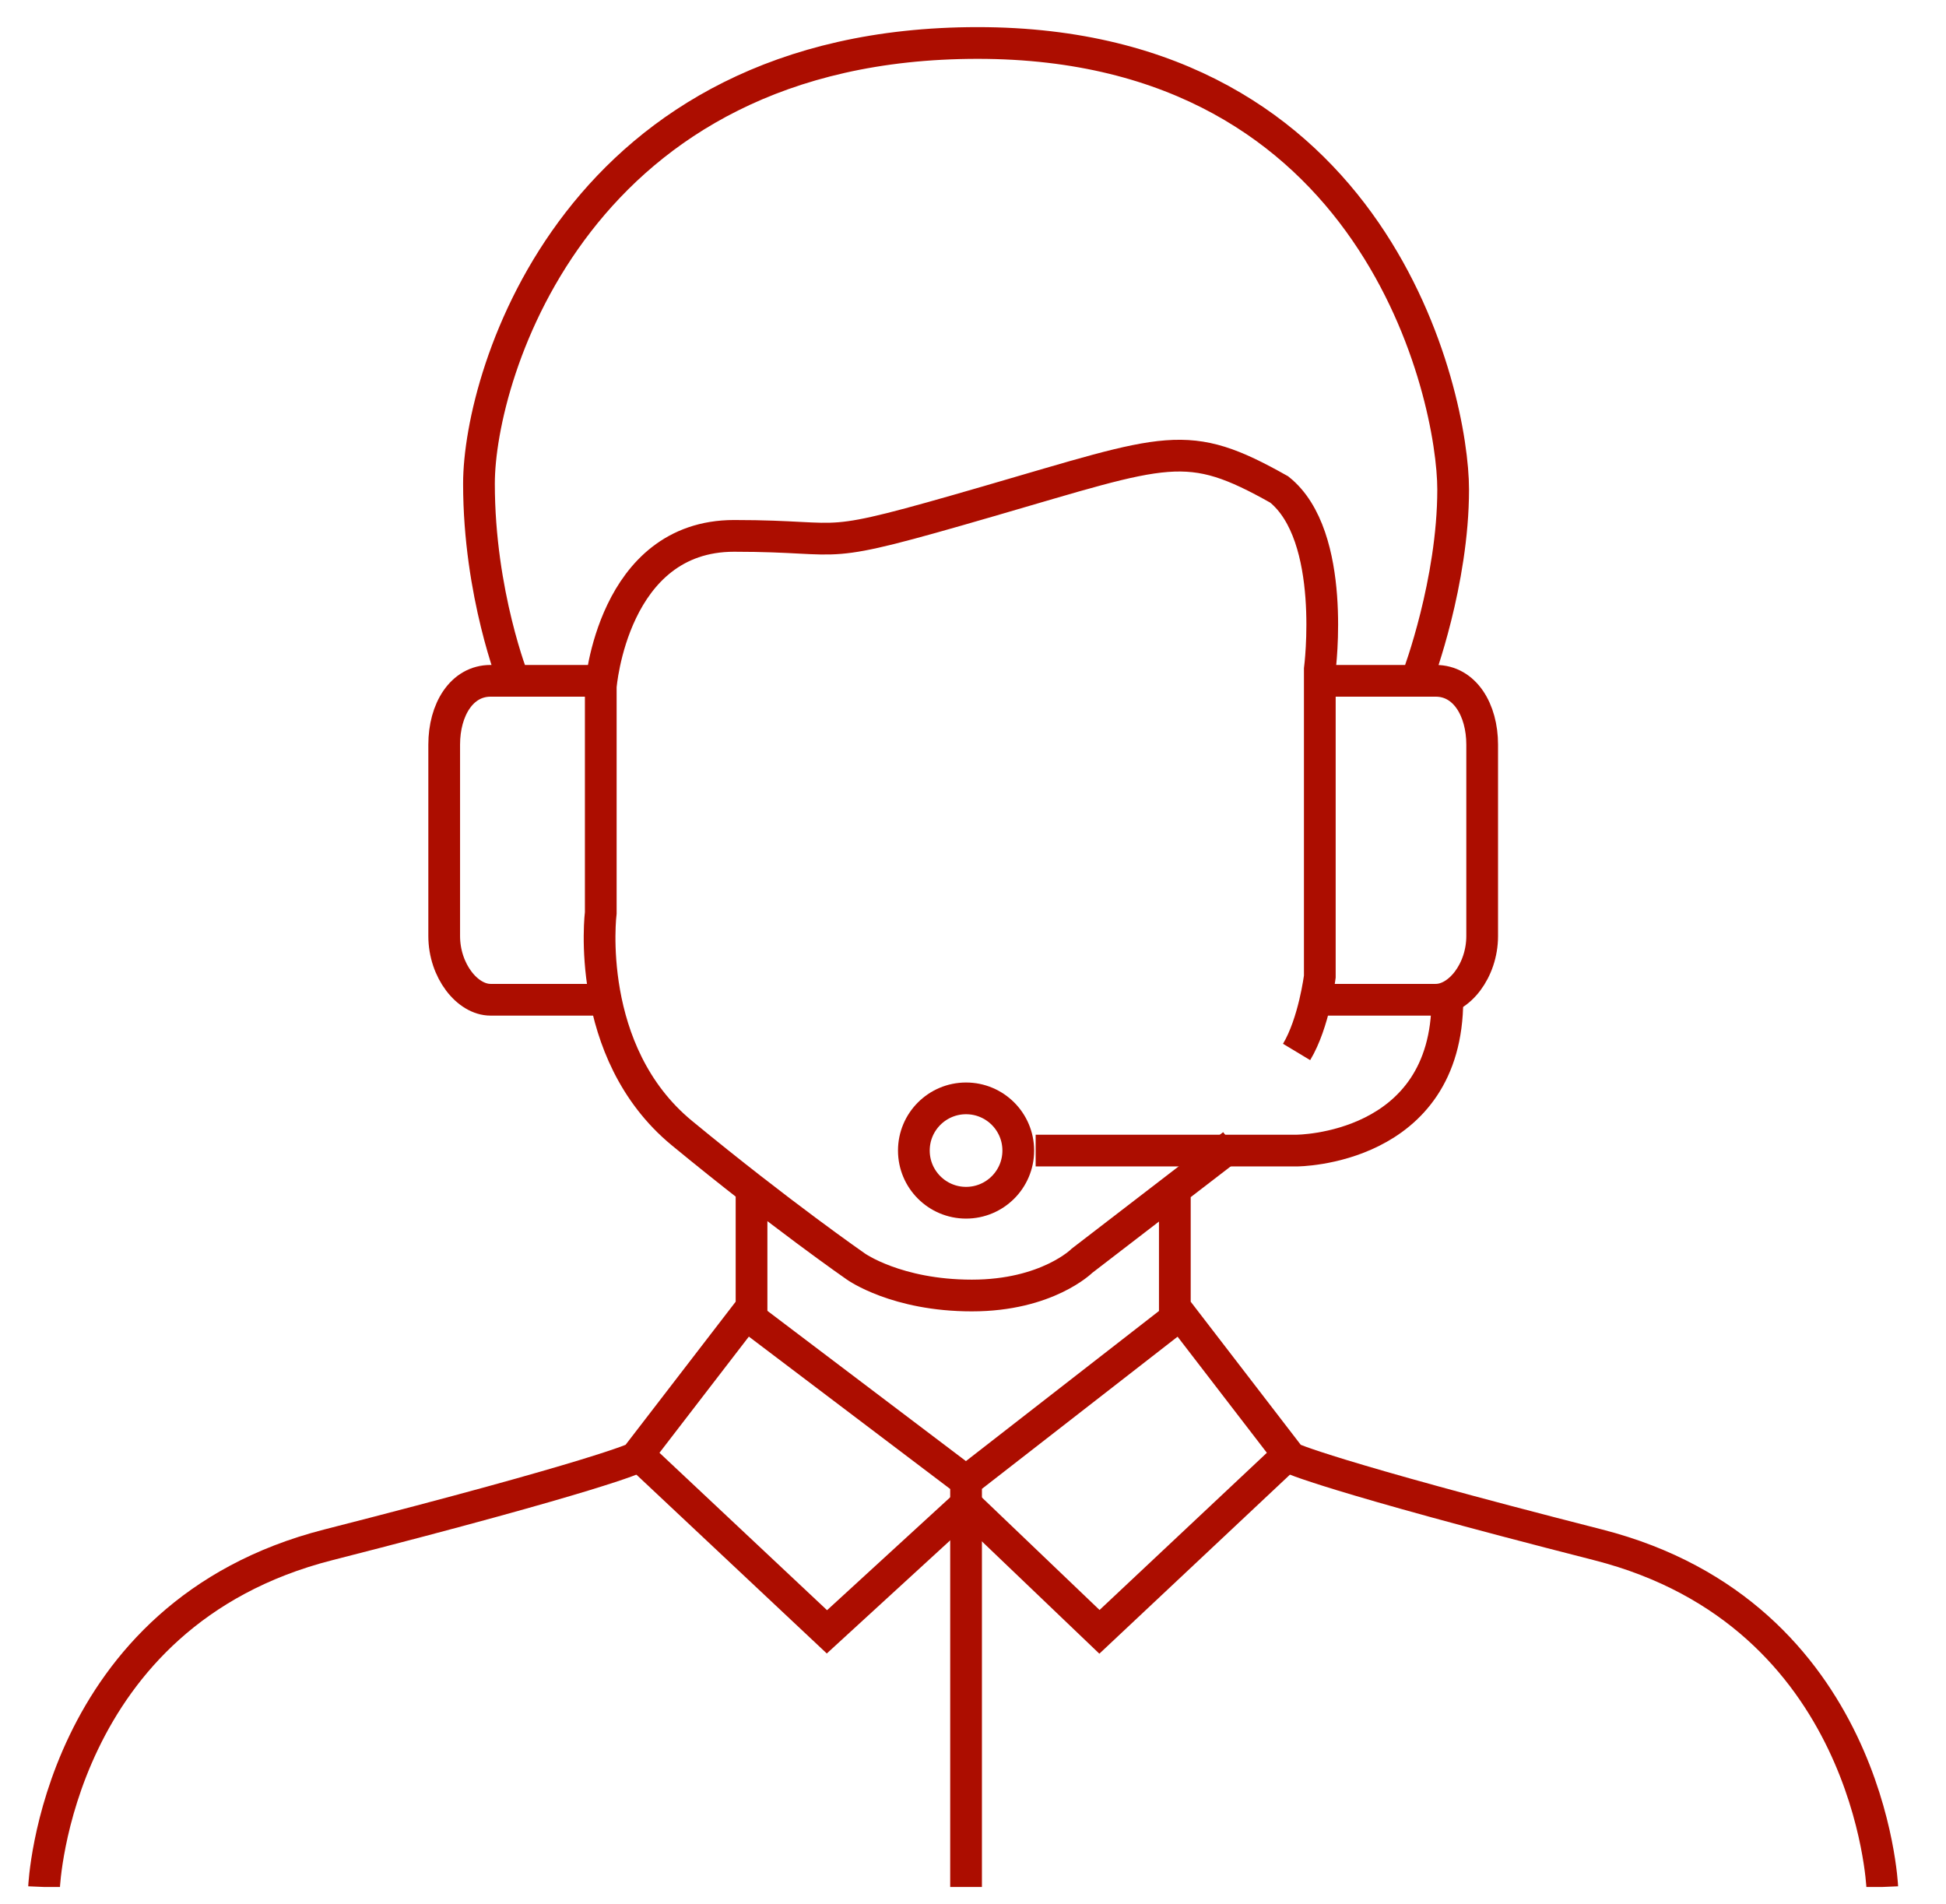<svg width="46" height="45" viewBox="0 0 46 45" fill="none" xmlns="http://www.w3.org/2000/svg">
<g clip-path="url(#clip0_295_713)">
<path d="M1.042 44.604C1.042 44.604 1.316 38.162 7.758 36.517C14.201 34.872 15.023 34.461 15.023 34.461L17.765 30.897V28.156M44.493 44.604C44.493 44.604 44.219 38.162 37.777 36.517C31.335 34.872 30.512 34.461 30.512 34.461L27.771 30.897V28.156M29.142 27.059L25.578 29.8C25.578 29.8 24.755 30.623 22.973 30.623C21.191 30.623 20.232 29.938 20.232 29.938C20.232 29.938 18.45 28.704 16.12 26.785C13.79 24.866 14.201 21.576 14.201 21.576V16.23C14.201 16.23 14.475 12.667 17.353 12.667C20.232 12.667 19.135 13.078 23.384 11.844C27.634 10.611 28.045 10.336 30.238 11.57C31.609 12.667 31.198 15.819 31.198 15.819V23.084C31.198 23.084 31.061 24.181 30.649 24.866" stroke="#AC0D00" stroke-width="0.75" stroke-miterlimit="10"></path>
<path d="M22.836 28.43C23.517 28.43 24.07 27.878 24.07 27.197C24.07 26.515 23.517 25.963 22.836 25.963C22.155 25.963 21.602 26.515 21.602 27.197C21.602 27.878 22.155 28.43 22.836 28.43Z" stroke="#AC0D00" stroke-width="0.75" stroke-miterlimit="10"></path>
<path d="M24.481 27.197H30.649C30.649 27.197 34.213 27.197 34.213 23.633M17.765 31.172L22.836 35.01M22.836 35.01V44.605M22.836 35.01L27.771 31.172" stroke="#AC0D00" stroke-width="0.75" stroke-miterlimit="10"></path>
<path d="M30.512 34.324L25.989 38.573L22.836 35.558L19.547 38.573L15.023 34.324M12.145 16.093C12.145 16.093 11.322 14.037 11.322 11.433C11.322 8.829 13.652 1.016 23.11 1.016C32.568 1.016 34.35 9.377 34.35 11.57C34.35 13.763 33.528 15.956 33.528 15.956M14.201 23.632H11.596C11.048 23.632 10.5 22.947 10.5 22.125V17.601C10.5 16.779 10.911 16.093 11.596 16.093H14.201M31.335 23.632H33.939C34.487 23.632 35.036 22.947 35.036 22.125V17.601C35.036 16.779 34.624 16.093 33.939 16.093H31.335" stroke="#AC0D00" stroke-width="0.75" stroke-miterlimit="10"></path>
</g>
<defs>
<clipPath id="clip0_295_713">
<rect width="44.548" height="44" fill="white" transform="translate(0.494 0.604)"></rect>
</clipPath>
</defs>
</svg>